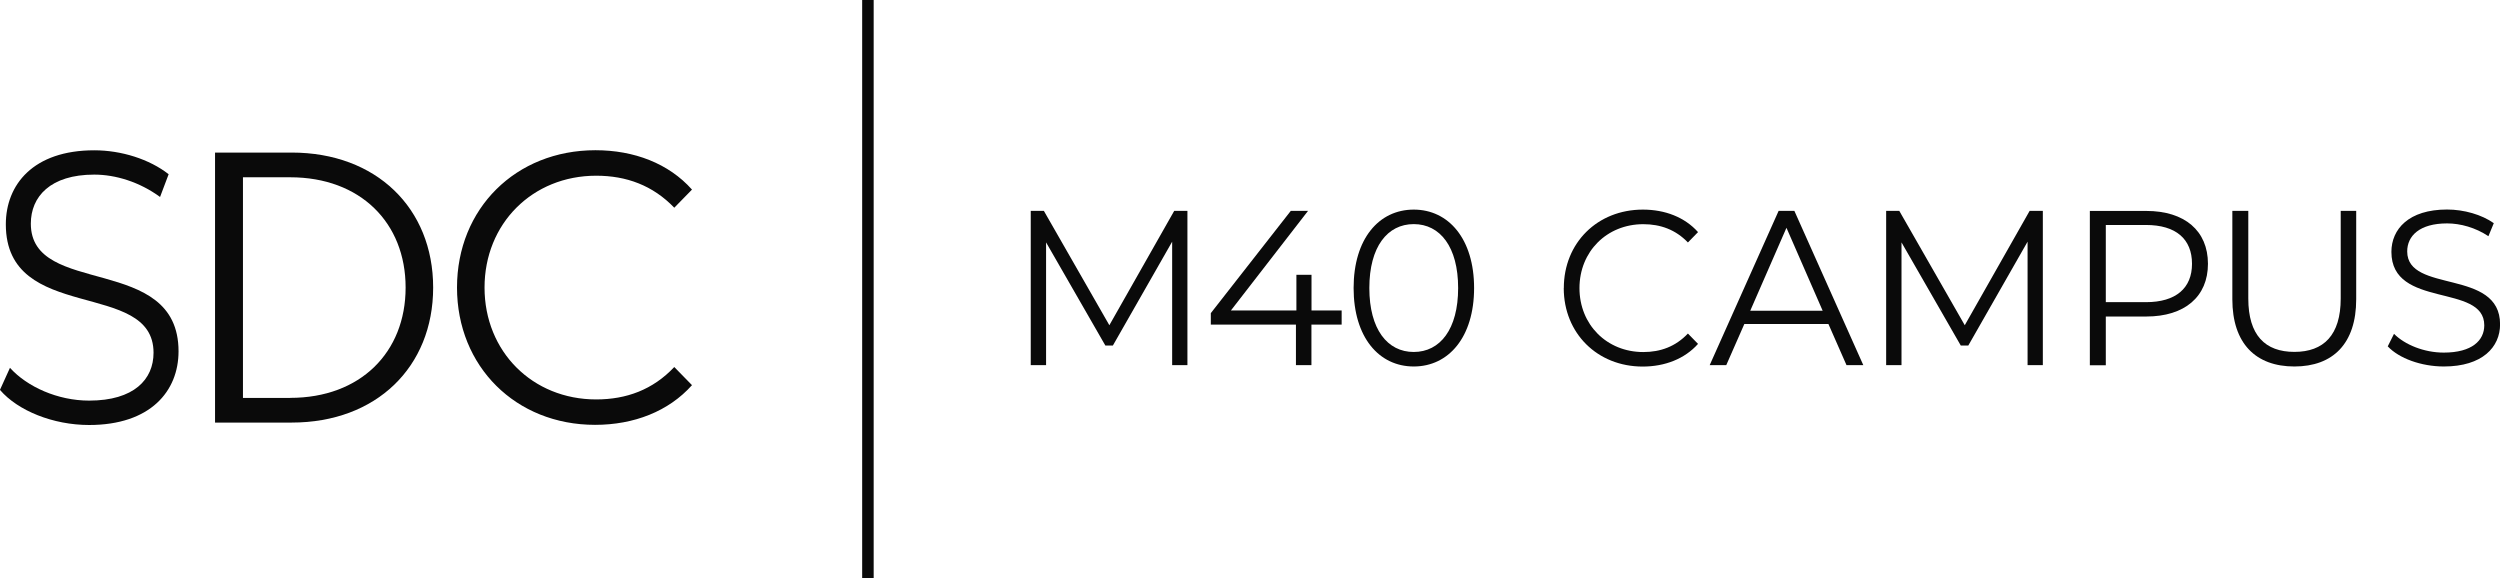 <svg width="320" height="74" viewBox="0 0 320 74" fill="none" xmlns="http://www.w3.org/2000/svg">
<g clip-path="url(#clip0_32501_314)">
<path d="M0 49.892L1.276 47.081C3.465 49.501 7.372 51.278 11.407 51.278C17.149 51.278 19.653 48.567 19.653 45.153C19.653 35.674 0.746 41.498 0.746 28.716C0.746 23.636 4.251 19.238 12.065 19.238C15.53 19.238 19.123 20.372 21.587 22.3L20.487 25.212C17.856 23.284 14.784 22.35 12.065 22.35C6.449 22.35 3.946 25.162 3.946 28.626C3.946 38.104 22.853 32.381 22.853 44.972C22.853 50.063 19.26 54.4 11.407 54.4C6.803 54.4 2.287 52.573 0 49.912L0 49.892Z" fill="#0A0A0A"/>
<path d="M27.525 19.529H37.342C48.15 19.529 55.444 26.638 55.444 36.809C55.444 46.981 48.15 54.089 37.342 54.089H27.525V19.529ZM37.146 50.927C46.128 50.927 51.919 45.103 51.919 36.809C51.919 28.516 46.128 22.692 37.146 22.692H31.099V50.937H37.146V50.927Z" fill="#0A0A0A"/>
<path d="M58.497 36.809C58.497 26.688 66.026 19.228 76.216 19.228C81.144 19.228 85.581 20.905 88.575 24.268L86.307 26.588C83.559 23.726 80.172 22.491 76.314 22.491C68.157 22.491 62.021 28.616 62.021 36.809C62.021 45.002 68.157 51.127 76.314 51.127C80.172 51.127 83.559 49.892 86.307 46.98L88.575 49.3C85.581 52.654 81.144 54.38 76.167 54.38C66.026 54.38 58.497 46.92 58.497 36.799V36.809Z" fill="#0A0A0A"/>
<path d="M151.99 26.989V46.739H150.036V30.935L142.448 44.229H141.486L133.898 31.026V46.739H131.935V26.989H133.613L141.997 41.629L150.301 26.989H151.98H151.99Z" fill="#0A0A0A"/>
<path d="M171.721 41.548H167.863V46.739H165.88V41.548H154.984V40.082L165.223 26.989H167.431L157.556 39.741H165.939V35.172H167.873V39.741H171.731V41.548H171.721Z" fill="#0A0A0A"/>
<path d="M173.262 36.869C173.262 30.574 176.492 26.829 180.958 26.829C185.425 26.829 188.684 30.584 188.684 36.869C188.684 43.155 185.425 46.91 180.958 46.91C176.492 46.91 173.262 43.155 173.262 36.869ZM186.642 36.869C186.642 31.588 184.325 28.686 180.958 28.686C177.591 28.686 175.275 31.588 175.275 36.869C175.275 42.151 177.591 45.053 180.958 45.053C184.325 45.053 186.642 42.151 186.642 36.869Z" fill="#0A0A0A"/>
<path d="M200.169 36.869C200.169 31.086 204.469 26.829 210.29 26.829C213.108 26.829 215.64 27.793 217.348 29.71L216.053 31.036C214.482 29.399 212.548 28.696 210.339 28.696C205.677 28.696 202.172 32.2 202.172 36.879C202.172 41.558 205.677 45.062 210.339 45.062C212.548 45.062 214.472 44.36 216.053 42.693L217.348 44.018C215.64 45.936 213.098 46.92 210.261 46.92C204.469 46.92 200.16 42.663 200.16 36.879L200.169 36.869Z" fill="#0A0A0A"/>
<path d="M234.036 41.468H223.277L220.961 46.739H218.84L227.665 26.989H229.678L238.503 46.739H236.353L234.036 41.468ZM233.3 39.771L228.667 29.158L224.033 39.771H233.3Z" fill="#0A0A0A"/>
<path d="M261.483 26.989V46.739H259.53V30.935L251.942 44.229H250.98L243.392 31.026V46.739H241.428V26.989H243.107L251.49 41.629L259.795 26.989H261.474H261.483Z" fill="#0A0A0A"/>
<path d="M282.618 33.767C282.618 37.974 279.634 40.514 274.726 40.514H269.543V46.75H267.501V27H274.726C279.634 27 282.618 29.54 282.618 33.767ZM280.577 33.767C280.577 30.604 278.535 28.797 274.677 28.797H269.543V38.677H274.677C278.535 38.677 280.577 36.87 280.577 33.767Z" fill="#0A0A0A"/>
<path d="M285.74 38.305V26.989H287.782V38.215C287.782 42.904 289.932 45.042 293.682 45.042C297.432 45.042 299.611 42.894 299.611 38.215V26.989H301.594V38.305C301.594 43.978 298.62 46.91 293.682 46.91C288.744 46.91 285.74 43.978 285.74 38.305Z" fill="#0A0A0A"/>
<path d="M305.628 44.34L306.433 42.733C307.818 44.119 310.272 45.133 312.804 45.133C316.417 45.133 317.987 43.577 317.987 41.639C317.987 36.217 306.1 39.55 306.1 32.241C306.1 29.339 308.308 26.819 313.217 26.819C315.396 26.819 317.654 27.471 319.205 28.566L318.518 30.233C316.859 29.128 314.934 28.596 313.226 28.596C309.692 28.596 308.122 30.203 308.122 32.181C308.122 37.603 320.01 34.329 320.01 41.518C320.01 44.42 317.752 46.91 312.814 46.91C309.918 46.91 307.071 45.866 305.638 44.34H305.628Z" fill="#0A0A0A"/>
<path d="M111.83 0H110.358V74H111.83V0Z" fill="#0A0A0A"/>
</g>
<defs>
<clipPath id="clip0_32501_314">
<rect width="320" height="74" fill="#0A0A0A"/>
</clipPath>
</defs>
</svg>
